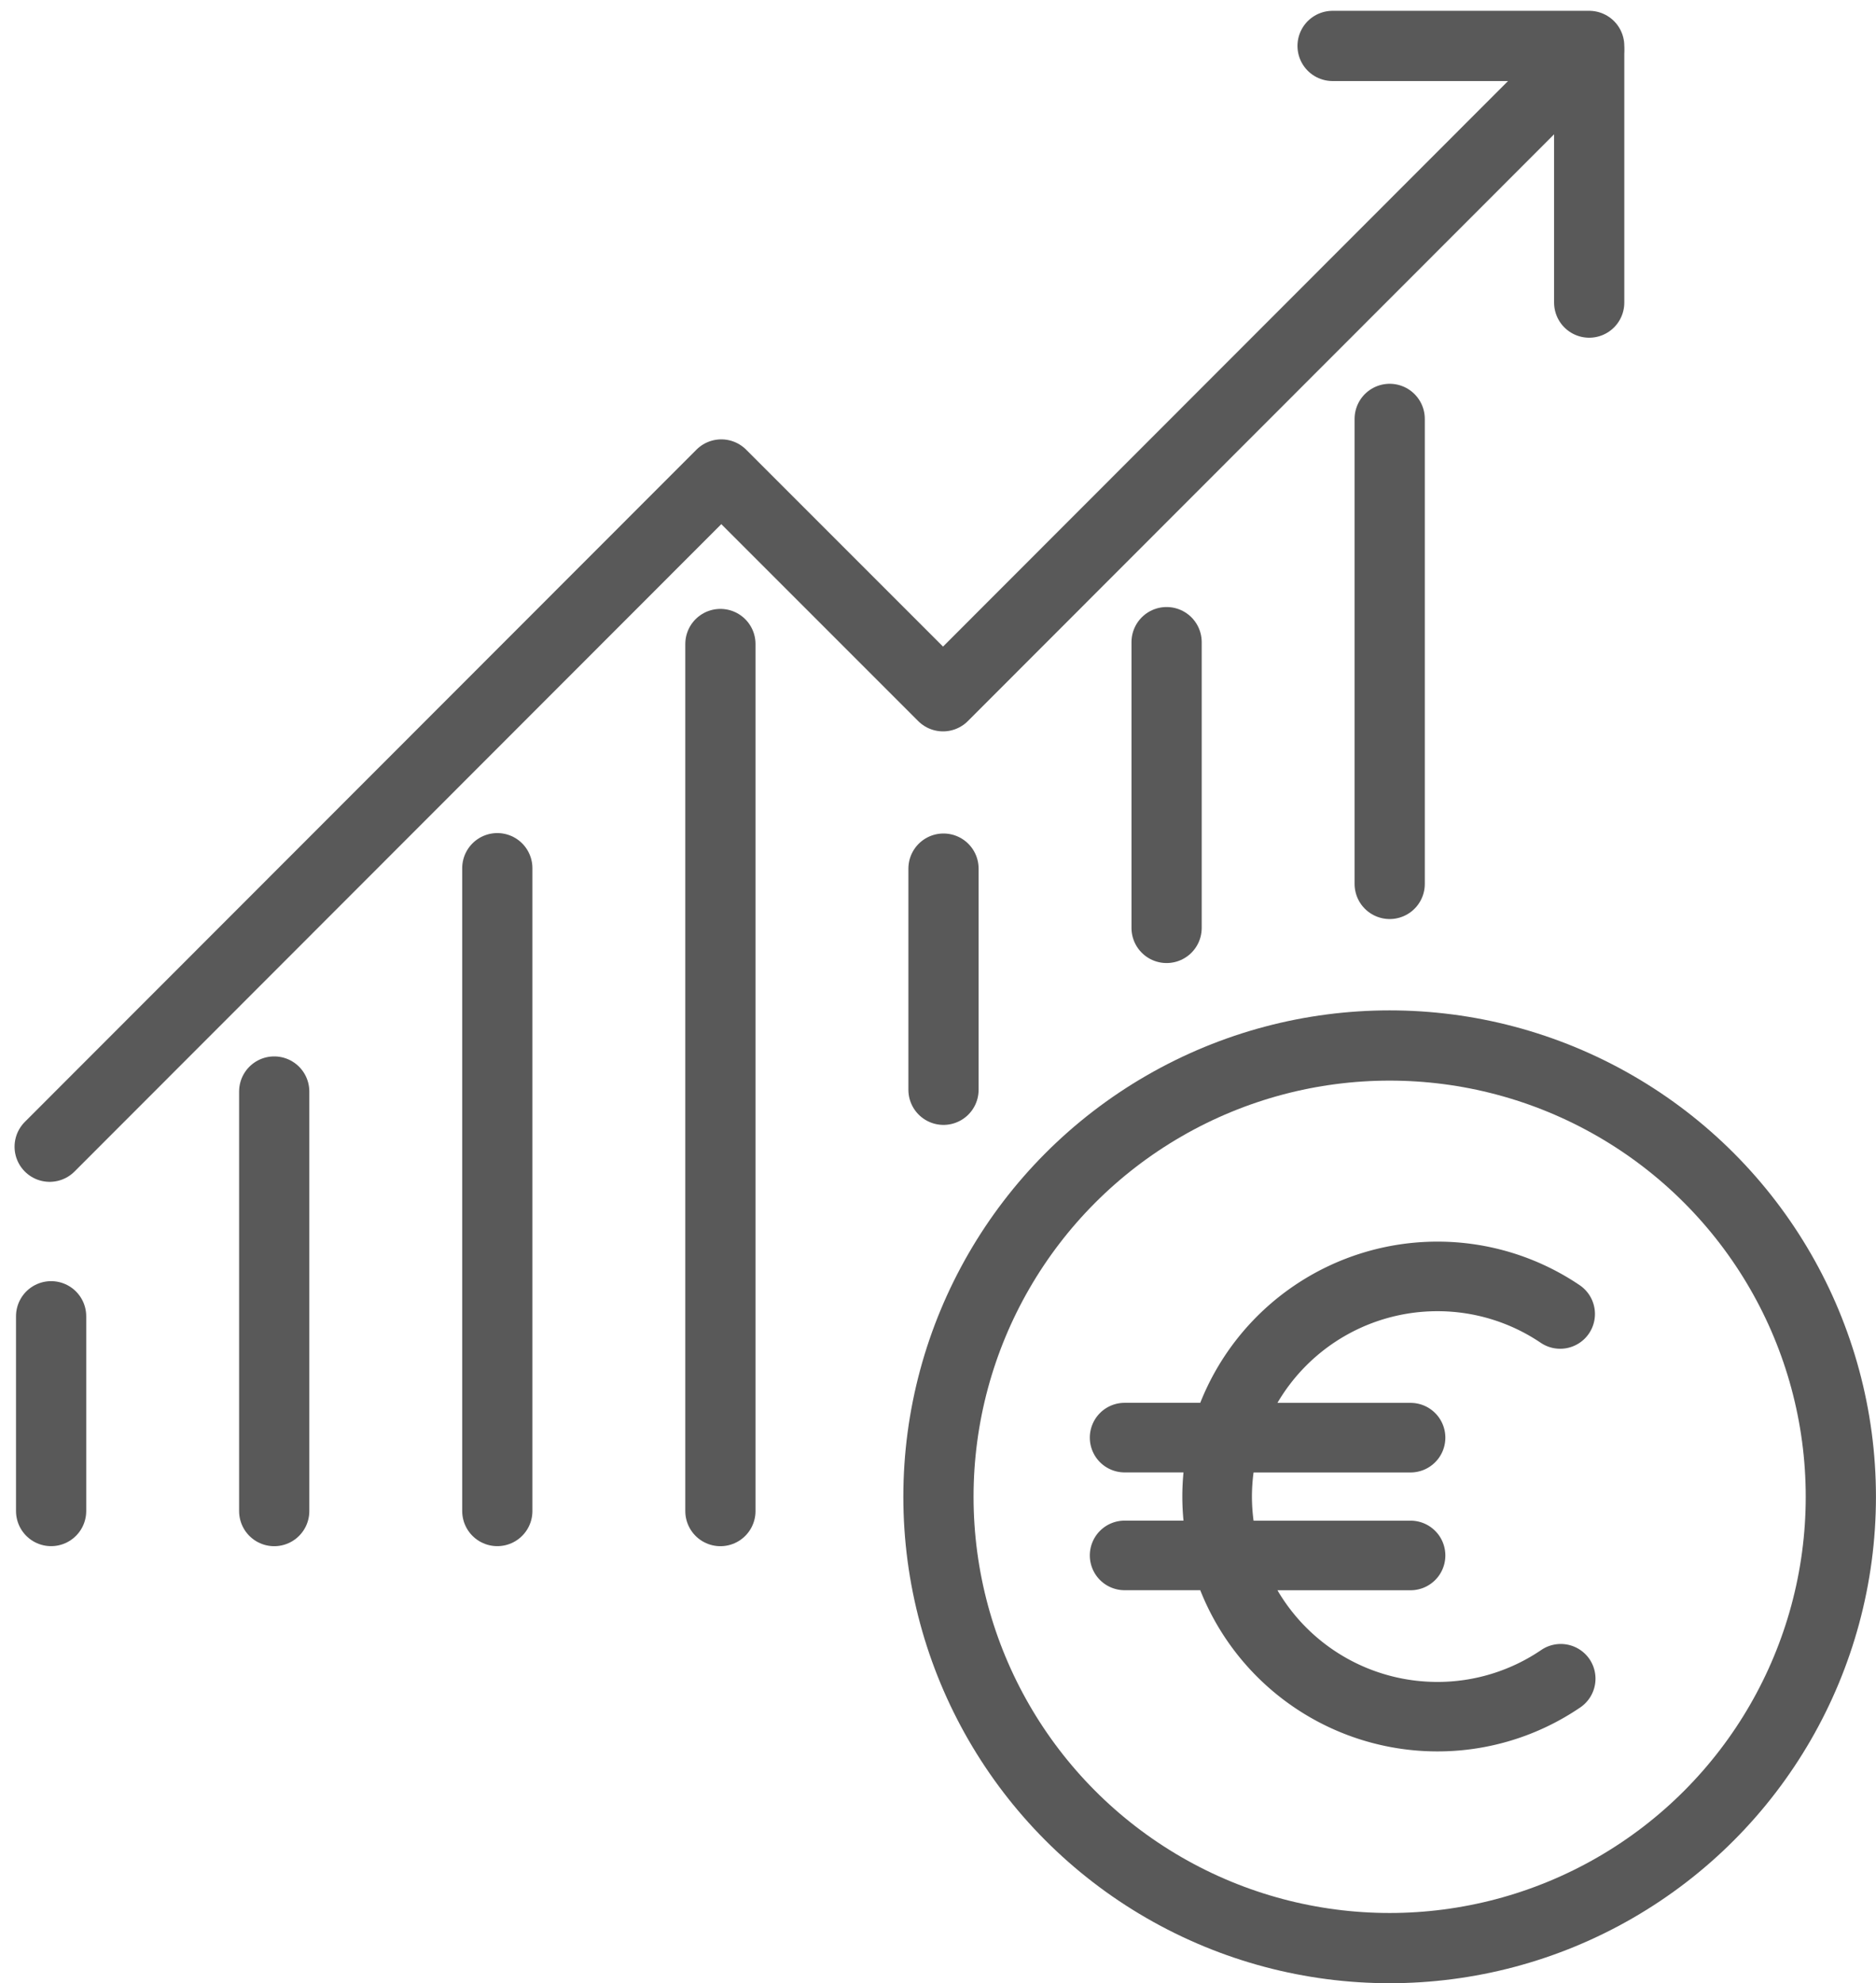 <svg xmlns="http://www.w3.org/2000/svg" width="40.077" height="42.359" viewBox="0 0 40.077 42.359">
  <g id="Groupe_3681" data-name="Groupe 3681" transform="translate(-505.872 -267.519)">
    <g id="Groupe_3674" data-name="Groupe 3674" transform="translate(506.933 268.498)">
      <g id="Groupe_3673" data-name="Groupe 3673">
        <g id="Groupe_3672" data-name="Groupe 3672" transform="translate(0.031 7.968)">
          <line id="Ligne_225" data-name="Ligne 225" y1="4.16" transform="translate(0 19.166)" fill="none" stroke="#595959" stroke-linecap="round" stroke-linejoin="round" stroke-width="1.5"/>
          <path id="Tracé_7430" data-name="Tracé 7430" d="M513.722,309.072v-8.961" transform="translate(-508.956 -285.745)" fill="none" stroke="#595959" stroke-linecap="round" stroke-linejoin="round" stroke-width="1.5"/>
          <line id="Ligne_226" data-name="Ligne 226" y1="13.73" transform="translate(9.532 9.596)" fill="none" stroke="#595959" stroke-linecap="round" stroke-linejoin="round" stroke-width="1.5"/>
          <line id="Ligne_227" data-name="Ligne 227" y1="18.519" transform="translate(14.298 4.808)" fill="none" stroke="#595959" stroke-linecap="round" stroke-linejoin="round" stroke-width="1.5"/>
          <line id="Ligne_228" data-name="Ligne 228" y1="4.724" transform="translate(19.064 9.605)" fill="none" stroke="#595959" stroke-linecap="round" stroke-linejoin="round" stroke-width="1.5"/>
          <line id="Ligne_229" data-name="Ligne 229" y1="6.104" transform="translate(23.83 4.768)" fill="none" stroke="#595959" stroke-linecap="round" stroke-linejoin="round" stroke-width="1.5"/>
          <line id="Ligne_230" data-name="Ligne 230" y2="9.932" transform="translate(28.596)" fill="none" stroke="#595959" stroke-linecap="round" stroke-linejoin="round" stroke-width="1.5"/>
        </g>
        <path id="Tracé_7431" data-name="Tracé 7431" d="M506.933,292.045l14.348-14.358,4.737,4.737,13.8-13.81" transform="translate(-506.933 -268.532)" fill="none" stroke="#595959" stroke-linecap="round" stroke-linejoin="round" stroke-width="1.5"/>
        <path id="Tracé_7432" data-name="Tracé 7432" d="M545.728,268.5h5.482v5.482" transform="translate(-518.321 -268.498)" fill="none" stroke="#595959" stroke-linecap="round" stroke-linejoin="round" stroke-width="1.5"/>
      </g>
    </g>
    <g id="Groupe_3677" data-name="Groupe 3677" transform="translate(525.92 289.849)">
      <g id="Groupe_3675" data-name="Groupe 3675">
        <circle id="Ellipse_546" data-name="Ellipse 546" cx="9.639" cy="9.639" r="9.639" fill="none" stroke="#595959" stroke-linecap="round" stroke-linejoin="round" stroke-width="1.5"/>
      </g>
      <path id="Tracé_7489" data-name="Tracé 7489" d="M-307.2,117.417a.743.743,0,0,0-1.032-.2,3.937,3.937,0,0,1-2.224.683,3.959,3.959,0,0,1-3.413-1.958h2.844a.743.743,0,0,0,.743-.743.743.743,0,0,0-.743-.743h-3.354a3.939,3.939,0,0,1-.035-.515,3.941,3.941,0,0,1,.035-.515h3.354a.743.743,0,0,0,.743-.743.743.743,0,0,0-.743-.743h-2.844a3.959,3.959,0,0,1,3.413-1.958,3.936,3.936,0,0,1,2.212.675.743.743,0,0,0,1.031-.2.743.743,0,0,0-.2-1.031,5.418,5.418,0,0,0-3.044-.93,5.451,5.451,0,0,0-5.061,3.443h-1.616a.743.743,0,0,0-.743.743.743.743,0,0,0,.743.743h1.258c-.016.17-.025.341-.025.515s.009.345.025.515h-1.258a.743.743,0,0,0-.743.743.743.743,0,0,0,.743.743h1.616a5.451,5.451,0,0,0,5.061,3.443,5.417,5.417,0,0,0,3.06-.941A.743.743,0,0,0-307.2,117.417Z" transform="translate(321.111 -104.307)" fill="#595959"/>
    </g>
  </g>
</svg>
